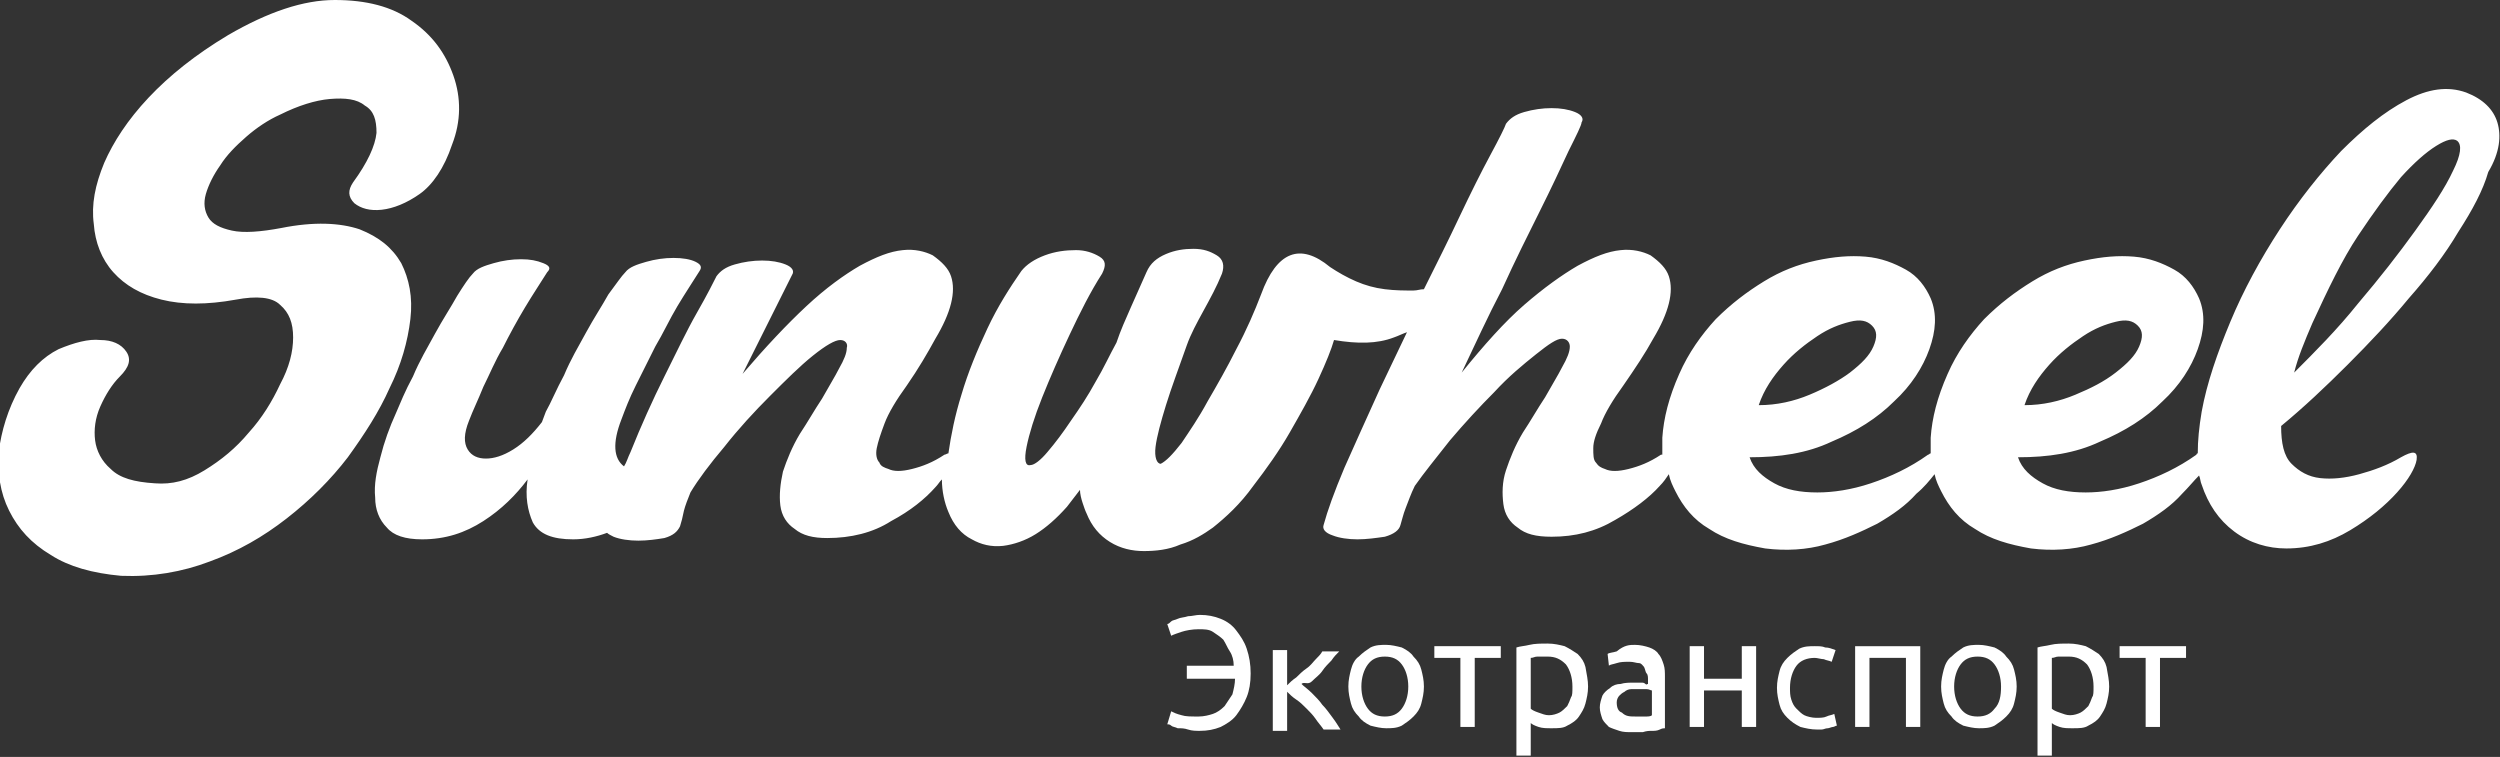 <?xml version="1.0" encoding="utf-8"?>
<!-- Generator: Adobe Illustrator 24.2.0, SVG Export Plug-In . SVG Version: 6.00 Build 0)  -->
<svg version="1.1" id="Layer_1" xmlns="http://www.w3.org/2000/svg" xmlns:xlink="http://www.w3.org/1999/xlink" x="0px" y="0px"
	 viewBox="0 0 191.9 58.1" style="enable-background:new 0 0 191.9 58.1;" xml:space="preserve">
<rect x="0" y="0" width="191.9" height="58.1" fill="#333333" stroke="none"/>
<style type="text/css">
	.st0{fill:#FFFFFF;}
</style>
<g>
	<g>
		<path class="st0" d="M31.5,24.5c0.2-1.7-0.1-3.1-0.7-4.3c-0.7-1.2-1.7-2-3.2-2.6c-1.5-0.5-3.5-0.6-6-0.1c-1.6,0.3-2.9,0.4-3.8,0.2
			c-0.9-0.2-1.5-0.5-1.8-1c-0.3-0.5-0.4-1.1-0.2-1.8c0.2-0.7,0.6-1.5,1.1-2.2c0.5-0.8,1.2-1.5,2-2.2c0.8-0.7,1.7-1.3,2.6-1.7
			c1.4-0.7,2.7-1.1,3.8-1.2c1.2-0.1,2.1,0,2.7,0.5c0.7,0.4,0.9,1.1,0.9,2.1c-0.1,1-0.7,2.3-1.8,3.8c-0.4,0.6-0.4,1.1,0.1,1.6
			c0.5,0.4,1.2,0.6,2.1,0.5c0.9-0.1,1.9-0.5,2.9-1.2c1-0.7,1.9-2,2.5-3.8c0.7-1.8,0.7-3.6,0.1-5.3c-0.6-1.7-1.6-3.1-3.2-4.2
			C30.1,0.5,28.1,0,25.7,0c-2.4,0-5.1,0.9-8.2,2.7C15,4.2,13,5.8,11.4,7.5c-1.6,1.7-2.7,3.4-3.4,5c-0.7,1.7-1,3.2-0.8,4.7
			c0.1,1.4,0.6,2.7,1.5,3.7c0.9,1,2.1,1.7,3.7,2.1c1.6,0.4,3.5,0.4,5.7,0c1.6-0.3,2.8-0.2,3.4,0.4c0.7,0.6,1,1.4,1,2.5
			c0,1.1-0.3,2.3-1,3.6c-0.6,1.3-1.4,2.6-2.4,3.7c-1,1.2-2.1,2.1-3.4,2.9c-1.3,0.8-2.5,1.1-3.8,1c-1.6-0.1-2.7-0.4-3.4-1.1
			c-0.7-0.6-1.1-1.4-1.2-2.2c-0.1-0.8,0-1.7,0.4-2.6c0.4-0.9,0.9-1.7,1.5-2.3c0.7-0.7,0.9-1.3,0.5-1.9c-0.4-0.6-1.1-0.9-2-0.9
			c-0.9-0.1-2,0.2-3.2,0.7c-1.2,0.6-2.2,1.6-3,3c-0.9,1.6-1.4,3.3-1.6,4.9c-0.1,1.6,0.1,3.1,0.8,4.5c0.7,1.4,1.7,2.5,3.2,3.4
			c1.4,0.9,3.2,1.4,5.4,1.6c2.4,0.1,4.7-0.3,6.8-1.1c2.2-0.8,4.1-1.9,5.9-3.3c1.8-1.4,3.4-3,4.7-4.7c1.3-1.8,2.4-3.5,3.2-5.3
			C30.8,28,31.3,26.2,31.5,24.5z M191.7,9.4c-0.3-1-1.1-1.8-2.4-2.3c-1.4-0.5-2.9-0.3-4.6,0.6c-1.7,0.9-3.3,2.2-5,3.9
			c-1.6,1.7-3.2,3.7-4.7,6c-1.5,2.3-2.8,4.7-3.8,7.1c-1,2.4-1.8,4.7-2.2,6.9c-0.2,1.2-0.3,2.2-0.3,3.2c0,0-0.1,0-0.1,0.1
			c-1.4,1-2.9,1.7-4.4,2.2c-1.5,0.5-2.9,0.7-4.1,0.7c-1.3,0-2.4-0.2-3.3-0.7c-0.9-0.5-1.6-1.1-1.9-2c2.3,0,4.4-0.3,6.3-1.2
			c1.9-0.8,3.5-1.8,4.8-3.1c1.3-1.2,2.2-2.6,2.7-4c0.5-1.4,0.6-2.7,0.1-3.9c-0.4-0.9-1-1.7-1.9-2.2c-0.9-0.5-1.9-0.9-3.1-1
			c-1.2-0.1-2.4,0-3.8,0.3c-1.4,0.3-2.7,0.8-4,1.6c-1.3,0.8-2.5,1.7-3.7,2.9c-1.1,1.2-2.1,2.6-2.8,4.2c-0.8,1.8-1.2,3.4-1.3,4.9
			c0,0.4,0,0.8,0,1.2c-0.1,0-0.1,0.1-0.2,0.1c-1.4,1-2.9,1.7-4.4,2.2c-1.5,0.5-2.9,0.7-4.1,0.7c-1.3,0-2.4-0.2-3.3-0.7
			c-0.9-0.5-1.6-1.1-1.9-2c2.3,0,4.4-0.3,6.3-1.2c1.9-0.8,3.5-1.8,4.8-3.1c1.3-1.2,2.2-2.6,2.7-4c0.5-1.4,0.6-2.7,0.1-3.9
			c-0.4-0.9-1-1.7-1.9-2.2c-0.9-0.5-1.9-0.9-3.1-1c-1.2-0.1-2.4,0-3.8,0.3c-1.4,0.3-2.7,0.8-4,1.6c-1.3,0.8-2.5,1.7-3.7,2.9
			c-1.1,1.2-2.1,2.6-2.8,4.2c-0.8,1.8-1.2,3.4-1.3,4.9c0,0.4,0,0.9,0,1.3c0,0,0,0-0.1,0c-0.9,0.6-1.7,0.9-2.5,1.1
			c-0.8,0.2-1.4,0.2-1.8,0c-0.3-0.1-0.5-0.2-0.7-0.5c-0.2-0.2-0.2-0.6-0.2-1.1c0-0.5,0.2-1.1,0.6-1.9c0.3-0.8,0.9-1.8,1.7-2.9
			c0.9-1.3,1.7-2.5,2.3-3.6c0.6-1,1-1.9,1.2-2.7c0.2-0.8,0.2-1.5,0-2.1c-0.2-0.6-0.7-1.1-1.4-1.6c-0.6-0.3-1.4-0.5-2.3-0.4
			c-1,0.1-2,0.5-3.3,1.2c-1.2,0.7-2.6,1.7-4.1,3c-1.5,1.3-3.1,3.1-4.8,5.2c1-2.1,2-4.3,3.1-6.4c1-2.2,2-4.2,2.9-6
			c0.9-1.8,1.6-3.3,2.2-4.6c0.6-1.2,1-2,1-2.2c0.2-0.3,0-0.6-0.5-0.8c-0.5-0.2-1.1-0.3-1.8-0.3c-0.7,0-1.4,0.1-2.1,0.3
			c-0.7,0.2-1.1,0.5-1.4,0.9c-0.1,0.3-0.5,1.1-1.2,2.4c-0.7,1.3-1.5,2.9-2.4,4.8c-0.8,1.7-1.7,3.5-2.7,5.5c-0.3,0-0.5,0.1-0.8,0.1
			c-0.7,0-1.4,0-2.2-0.1c-0.8-0.1-1.5-0.3-2.2-0.6c-0.7-0.3-1.4-0.7-2-1.1c-2.3-1.9-4.1-1.2-5.3,2.1c-0.5,1.3-1.1,2.7-1.9,4.2
			c-0.7,1.4-1.5,2.8-2.2,4c-0.7,1.3-1.4,2.3-2,3.2c-0.7,0.9-1.2,1.4-1.6,1.6c-0.3,0-0.5-0.5-0.4-1.3c0.1-0.8,0.4-1.9,0.8-3.2
			c0.4-1.3,1-2.9,1.6-4.6S93,23,93.8,21c0.2-0.6,0.1-1.1-0.4-1.4c-0.5-0.3-1-0.5-1.8-0.5c-0.7,0-1.4,0.1-2.1,0.4
			c-0.7,0.3-1.2,0.7-1.5,1.4c-0.4,0.9-0.8,1.8-1.2,2.7c-0.4,0.9-0.8,1.8-1.1,2.7c-0.5,0.9-1,2-1.6,3c-0.6,1.1-1.2,2-1.9,3
			c-0.6,0.9-1.2,1.7-1.8,2.4c-0.5,0.6-1,1-1.3,1c-0.4,0.1-0.5-0.4-0.3-1.4c0.2-1,0.6-2.3,1.2-3.8c0.6-1.5,1.3-3.1,2.1-4.8
			c0.8-1.7,1.6-3.3,2.5-4.7c0.3-0.6,0.3-1-0.2-1.3c-0.5-0.3-1.1-0.5-1.8-0.5c-0.8,0-1.6,0.1-2.4,0.4c-0.8,0.3-1.4,0.7-1.8,1.2
			c-0.9,1.3-1.8,2.7-2.6,4.4c-0.8,1.7-1.5,3.4-2,5.1c-0.5,1.6-0.8,3.1-1,4.5c-0.1,0-0.2,0.1-0.3,0.1c-0.9,0.6-1.7,0.9-2.5,1.1
			c-0.8,0.2-1.4,0.2-1.8,0c-0.3-0.1-0.6-0.2-0.7-0.5c-0.2-0.2-0.3-0.6-0.2-1.1c0.1-0.5,0.3-1.1,0.6-1.9c0.3-0.8,0.9-1.8,1.7-2.9
			c0.9-1.3,1.6-2.5,2.2-3.6c0.6-1,1-1.9,1.2-2.7c0.2-0.8,0.2-1.5,0-2.1c-0.2-0.6-0.7-1.1-1.4-1.6c-0.6-0.3-1.4-0.5-2.3-0.4
			c-1,0.1-2,0.5-3.3,1.2c-1.2,0.7-2.6,1.7-4.1,3.1c-1.5,1.4-3.1,3.1-4.9,5.2l3.8-7.6c0.2-0.3,0-0.6-0.5-0.8
			c-0.5-0.2-1.1-0.3-1.8-0.3s-1.4,0.1-2.1,0.3c-0.7,0.2-1.1,0.5-1.4,0.9c-0.2,0.4-0.7,1.4-1.5,2.8c-0.8,1.4-1.6,3.1-2.5,4.9
			c-0.9,1.8-1.8,3.8-2.6,5.8c-0.2,0.4-0.3,0.8-0.5,1.1c-0.8-0.6-0.9-1.8-0.2-3.6c0.3-0.8,0.6-1.6,1.1-2.6c0.5-1,1-2,1.5-3
			c0.6-1,1.1-2.1,1.7-3.1c0.6-1,1.2-1.9,1.7-2.7c0.2-0.3,0.1-0.5-0.3-0.7c-0.4-0.2-1-0.3-1.7-0.3c-0.7,0-1.4,0.1-2.1,0.3
			c-0.7,0.2-1.3,0.4-1.6,0.8c-0.3,0.3-0.7,0.9-1.3,1.7c-0.5,0.9-1.1,1.8-1.7,2.9c-0.6,1.1-1.2,2.1-1.7,3.3c-0.6,1.1-1,2.1-1.4,2.8
			l-0.3,0.8c-0.7,0.9-1.4,1.6-2.2,2.1c-0.8,0.5-1.5,0.7-2.1,0.7c-0.6,0-1.1-0.2-1.4-0.7c-0.3-0.5-0.3-1.2,0.1-2.2
			c0.3-0.8,0.7-1.6,1.1-2.6c0.5-1,0.9-2,1.5-3c0.5-1,1.1-2.1,1.7-3.1c0.6-1,1.2-1.9,1.7-2.7c0.3-0.3,0.2-0.5-0.3-0.7
			c-0.5-0.2-1-0.3-1.7-0.3c-0.7,0-1.4,0.1-2.1,0.3c-0.7,0.2-1.3,0.4-1.6,0.8c-0.3,0.3-0.7,0.9-1.2,1.7c-0.5,0.9-1.1,1.8-1.7,2.9
			c-0.6,1.1-1.2,2.1-1.7,3.3c-0.6,1.1-1,2.1-1.3,2.8c-0.5,1.1-0.9,2.2-1.2,3.4c-0.3,1.1-0.5,2.1-0.4,3.1c0,0.9,0.3,1.7,0.9,2.3
			c0.5,0.6,1.4,0.9,2.7,0.9c1.8,0,3.3-0.5,4.7-1.4c1.4-0.9,2.5-2,3.4-3.2c-0.2,1.3,0,2.4,0.4,3.3c0.5,0.9,1.5,1.3,3.1,1.3
			c0.9,0,1.8-0.2,2.6-0.5c0.1,0.1,0.3,0.2,0.5,0.3c0.5,0.2,1.2,0.3,1.9,0.3c0.7,0,1.4-0.1,2-0.2c0.7-0.2,1-0.5,1.2-0.9
			c0.1-0.3,0.2-0.7,0.3-1.2c0.1-0.4,0.3-0.9,0.5-1.4c0.6-1,1.5-2.2,2.6-3.5c1.1-1.4,2.3-2.7,3.5-3.9c1.2-1.2,2.3-2.3,3.3-3.1
			c1-0.8,1.7-1.2,2.1-1.2c0.4,0,0.6,0.3,0.5,0.6c0,0.4-0.2,0.9-0.6,1.6c-0.3,0.6-0.8,1.4-1.3,2.3c-0.6,0.9-1.1,1.8-1.7,2.7
			c-0.6,1-1,2-1.3,2.9c-0.2,0.9-0.3,1.8-0.2,2.6c0.1,0.8,0.5,1.4,1.1,1.8c0.6,0.5,1.4,0.7,2.5,0.7c1.8,0,3.5-0.4,4.9-1.3
			c1.5-0.8,2.6-1.7,3.4-2.6c0.2-0.2,0.3-0.4,0.5-0.6c0,0.9,0.2,1.8,0.5,2.5c0.4,1,1,1.7,1.8,2.1c0.7,0.4,1.5,0.6,2.4,0.5
			c0.8-0.1,1.7-0.4,2.5-0.9c0.8-0.5,1.6-1.2,2.4-2.1l1-1.3c0,0.3,0.1,0.7,0.2,1c0.1,0.3,0.2,0.6,0.3,0.8c0.4,1,1,1.7,1.8,2.2
			c0.8,0.5,1.7,0.7,2.6,0.7c0.9,0,1.9-0.1,2.8-0.5c1-0.3,1.8-0.8,2.5-1.3c1-0.8,2.1-1.8,3.1-3.2c1-1.3,2-2.7,2.8-4.1
			c0.8-1.4,1.6-2.8,2.2-4.1c0.6-1.3,1-2.3,1.2-3c1.8,0.3,3.3,0.3,4.6-0.2c0.3-0.1,0.7-0.3,1-0.4c-0.7,1.5-1.4,2.9-2.1,4.4
			c-1,2.2-1.9,4.2-2.7,6c-0.8,1.9-1.3,3.3-1.6,4.4c-0.1,0.3,0.1,0.6,0.7,0.8c0.5,0.2,1.2,0.3,1.9,0.3c0.7,0,1.4-0.1,2.1-0.2
			c0.7-0.2,1.1-0.5,1.2-0.9c0.1-0.3,0.2-0.8,0.4-1.3c0.2-0.5,0.4-1.1,0.7-1.7c0.7-1,1.6-2.1,2.7-3.5c1.1-1.3,2.3-2.6,3.4-3.7
			c1.1-1.2,2.2-2.1,3.2-2.9c1-0.8,1.6-1.2,2-1.2c0.4,0,0.6,0.3,0.6,0.6c0,0.4-0.2,0.9-0.6,1.6c-0.3,0.6-0.8,1.4-1.3,2.3
			c-0.6,0.9-1.1,1.8-1.7,2.7c-0.6,1-1,2-1.3,2.9c-0.3,0.9-0.3,1.8-0.2,2.6c0.1,0.8,0.5,1.4,1.1,1.8c0.6,0.5,1.4,0.7,2.6,0.7
			c1.8,0,3.4-0.4,4.9-1.3c1.4-0.8,2.6-1.7,3.4-2.6c0.3-0.3,0.5-0.6,0.7-0.9c0.1,0.5,0.3,0.9,0.5,1.3c0.6,1.2,1.4,2.2,2.6,2.9
			c1.2,0.8,2.6,1.2,4.3,1.5c1.6,0.2,3.2,0.1,4.6-0.3c1.5-0.4,2.8-1,4-1.6c1.2-0.7,2.2-1.4,3-2.3c0.6-0.5,1-1,1.4-1.5
			c0.1,0.5,0.3,0.9,0.5,1.3c0.6,1.2,1.4,2.2,2.6,2.9c1.2,0.8,2.6,1.2,4.3,1.5c1.6,0.2,3.2,0.1,4.6-0.3c1.5-0.4,2.8-1,4-1.6
			c1.2-0.7,2.2-1.4,3-2.3c0.5-0.5,0.9-1,1.3-1.4c0.1,0.2,0.1,0.5,0.2,0.7c0.5,1.5,1.3,2.7,2.5,3.6c1.2,0.9,2.6,1.3,4,1.3
			c1.8,0,3.4-0.5,4.9-1.4c1.5-0.9,2.7-1.9,3.6-2.9c0.9-1,1.4-1.9,1.5-2.5c0.1-0.7-0.3-0.7-1.2-0.2c-1,0.6-2.1,1-3.2,1.3
			c-1.1,0.3-2.1,0.4-3,0.3c-0.9-0.1-1.6-0.5-2.2-1.1c-0.6-0.6-0.8-1.6-0.8-2.9c1.7-1.4,3.4-3,5.1-4.7c1.7-1.7,3.3-3.4,4.7-5.1
			c1.5-1.7,2.8-3.4,3.8-5.1c1.1-1.7,1.9-3.2,2.3-4.6C191.9,11.7,192,10.4,191.7,9.4z M157.3,28c0.8-0.9,1.7-1.6,2.6-2.2
			c0.9-0.6,1.7-0.9,2.5-1.1c0.8-0.2,1.3-0.1,1.7,0.3c0.4,0.4,0.4,0.9,0.1,1.6c-0.3,0.7-0.9,1.3-1.8,2s-1.9,1.2-3.1,1.7
			c-1.2,0.5-2.5,0.8-3.9,0.8C155.8,29.9,156.5,28.9,157.3,28z M136.9,28c0.8-0.9,1.7-1.6,2.6-2.2c0.9-0.6,1.7-0.9,2.5-1.1
			c0.8-0.2,1.3-0.1,1.7,0.3c0.4,0.4,0.4,0.9,0.1,1.6c-0.3,0.7-0.9,1.3-1.8,2c-0.8,0.6-1.9,1.2-3.1,1.7c-1.2,0.5-2.5,0.8-3.9,0.8
			C135.4,29.9,136.1,28.9,136.9,28z M188.3,13.1c-0.6,1.3-1.6,2.8-2.9,4.6c-1.3,1.8-2.7,3.6-4.4,5.6c-1.6,2-3.3,3.7-4.9,5.3
			c0.3-1.2,0.8-2.4,1.4-3.8c1.2-2.6,2.3-4.9,3.5-6.7c1.2-1.8,2.3-3.3,3.3-4.5c1-1.1,1.9-1.9,2.7-2.4c0.8-0.5,1.3-0.6,1.6-0.4
			C189,11.1,188.9,11.9,188.3,13.1z"/>
	</g>
</g>
<g>
	<path class="st0" d="M96,51.7c0,0.7-0.1,1.3-0.3,1.8s-0.5,1-0.8,1.4s-0.8,0.7-1.2,0.9c-0.5,0.2-1,0.3-1.6,0.3c-0.3,0-0.6,0-0.9-0.1
		s-0.5-0.1-0.8-0.1c-0.2-0.1-0.4-0.1-0.5-0.2c-0.1-0.1-0.2-0.1-0.3-0.1l0.3-1c0.2,0.1,0.4,0.2,0.8,0.3C91,55,91.4,55,92,55
		c0.4,0,0.8-0.1,1.1-0.2s0.6-0.3,0.9-0.6c0.2-0.3,0.4-0.6,0.6-0.9c0.1-0.4,0.2-0.8,0.2-1.2h-3.7v-1h3.6c0-0.4-0.1-0.8-0.3-1.1
		s-0.3-0.6-0.5-0.9c-0.2-0.2-0.5-0.4-0.8-0.6s-0.7-0.2-1.1-0.2c-0.5,0-1,0.1-1.3,0.2c-0.3,0.1-0.6,0.2-0.8,0.3l-0.3-0.9
		c0.1,0,0.2-0.1,0.3-0.2c0.1-0.1,0.3-0.1,0.5-0.2c0.2-0.1,0.5-0.1,0.8-0.2c0.3,0,0.6-0.1,0.9-0.1c0.6,0,1.1,0.1,1.6,0.3
		c0.5,0.2,0.9,0.5,1.2,0.9s0.6,0.8,0.8,1.4S96,51,96,51.7z"/>
	<path class="st0" d="M99.9,52.5c0.2,0.2,0.5,0.4,0.8,0.7c0.3,0.3,0.6,0.6,0.8,0.9c0.3,0.3,0.5,0.6,0.8,1s0.4,0.6,0.6,0.9h-1.3
		c-0.2-0.3-0.4-0.5-0.6-0.8s-0.5-0.6-0.7-0.8c-0.3-0.3-0.5-0.5-0.8-0.7c-0.3-0.2-0.5-0.4-0.7-0.6v3h-1.1v-6.2h1.1v2.7
		c0.2-0.2,0.4-0.4,0.7-0.6c0.2-0.2,0.5-0.5,0.8-0.7s0.5-0.5,0.7-0.7c0.2-0.2,0.4-0.4,0.5-0.6h1.3c-0.2,0.2-0.4,0.4-0.6,0.7
		c-0.2,0.2-0.5,0.5-0.7,0.8s-0.5,0.5-0.8,0.8S100.1,52.3,99.9,52.5z"/>
	<path class="st0" d="M109.3,52.7c0,0.5-0.1,0.9-0.2,1.3c-0.1,0.4-0.3,0.7-0.6,1c-0.3,0.3-0.6,0.5-0.9,0.7c-0.4,0.2-0.8,0.2-1.2,0.2
		s-0.8-0.1-1.2-0.2c-0.4-0.2-0.7-0.4-0.9-0.7c-0.3-0.3-0.5-0.6-0.6-1c-0.1-0.4-0.2-0.8-0.2-1.3c0-0.5,0.1-0.9,0.2-1.3
		c0.1-0.4,0.3-0.8,0.6-1c0.3-0.3,0.6-0.5,0.9-0.7c0.4-0.2,0.8-0.2,1.2-0.2s0.8,0.1,1.2,0.2c0.4,0.2,0.7,0.4,0.9,0.7
		c0.3,0.3,0.5,0.6,0.6,1C109.2,51.8,109.3,52.2,109.3,52.7z M108.1,52.7c0-0.7-0.2-1.3-0.5-1.7c-0.3-0.4-0.7-0.6-1.3-0.6
		s-1,0.2-1.3,0.6s-0.5,1-0.5,1.7s0.2,1.3,0.5,1.7s0.7,0.6,1.3,0.6s1-0.2,1.3-0.6C107.9,54,108.1,53.4,108.1,52.7z"/>
	<path class="st0" d="M115.2,49.6v0.9h-2v5.3h-1.1v-5.3h-2v-0.9H115.2z"/>
	<path class="st0" d="M121.9,52.7c0,0.5-0.1,0.9-0.2,1.3s-0.3,0.7-0.5,1c-0.2,0.3-0.5,0.5-0.9,0.7c-0.3,0.2-0.7,0.2-1.2,0.2
		c-0.4,0-0.7,0-1-0.1c-0.3-0.1-0.5-0.2-0.6-0.3v2.5h-1.1v-8.3c0.3-0.1,0.6-0.1,1-0.2c0.4-0.1,0.9-0.1,1.4-0.1c0.5,0,0.9,0.1,1.3,0.2
		c0.4,0.2,0.7,0.4,1,0.6c0.3,0.3,0.5,0.6,0.6,1C121.8,51.8,121.9,52.2,121.9,52.7z M120.7,52.7c0-0.7-0.2-1.3-0.5-1.7
		c-0.4-0.4-0.8-0.6-1.4-0.6c-0.3,0-0.6,0-0.8,0c-0.2,0-0.3,0.1-0.5,0.1v3.9c0.1,0.1,0.3,0.2,0.6,0.3c0.3,0.1,0.5,0.2,0.8,0.2
		c0.3,0,0.6-0.1,0.8-0.2c0.2-0.1,0.4-0.3,0.6-0.5c0.1-0.2,0.2-0.4,0.3-0.7C120.7,53.4,120.7,53.1,120.7,52.7z"/>
	<path class="st0" d="M125.5,49.5c0.4,0,0.8,0.1,1.1,0.2c0.3,0.1,0.6,0.3,0.7,0.5c0.2,0.2,0.3,0.5,0.4,0.8s0.1,0.6,0.1,1v3.9
		c-0.1,0-0.2,0-0.4,0.1s-0.4,0.1-0.6,0.1c-0.2,0-0.4,0-0.7,0.1c-0.3,0-0.5,0-0.8,0c-0.4,0-0.7,0-1-0.1c-0.3-0.1-0.6-0.2-0.8-0.3
		c-0.2-0.2-0.4-0.4-0.5-0.6c-0.1-0.3-0.2-0.6-0.2-0.9c0-0.3,0.1-0.6,0.2-0.9c0.1-0.2,0.3-0.4,0.6-0.6c0.2-0.2,0.5-0.3,0.8-0.3
		c0.3-0.1,0.7-0.1,1-0.1c0.1,0,0.2,0,0.3,0c0.1,0,0.2,0,0.3,0c0.1,0,0.2,0,0.3,0.1s0.1,0,0.2,0v-0.3c0-0.2,0-0.4-0.1-0.5
		s-0.1-0.3-0.2-0.5c-0.1-0.1-0.2-0.3-0.4-0.3s-0.4-0.1-0.7-0.1c-0.4,0-0.7,0-1,0.1c-0.3,0.1-0.5,0.1-0.6,0.2l-0.1-0.9
		c0.1-0.1,0.4-0.1,0.7-0.2C124.7,49.5,125.1,49.5,125.5,49.5z M125.6,55c0.3,0,0.5,0,0.7,0c0.2,0,0.4,0,0.5-0.1v-1.9
		c-0.1,0-0.2-0.1-0.4-0.1c-0.2,0-0.4,0-0.7,0c-0.2,0-0.3,0-0.5,0c-0.2,0-0.4,0.1-0.5,0.2c-0.2,0.1-0.3,0.2-0.4,0.3
		c-0.1,0.1-0.2,0.3-0.2,0.5c0,0.4,0.1,0.7,0.4,0.8C124.8,55,125.1,55,125.6,55z"/>
	<path class="st0" d="M134.8,55.8h-1.1v-2.8h-2.9v2.8h-1.1v-6.2h1.1v2.5h2.9v-2.5h1.1V55.8z"/>
	<path class="st0" d="M139.5,56c-0.5,0-0.9-0.1-1.3-0.2c-0.4-0.2-0.7-0.4-1-0.7c-0.3-0.3-0.5-0.6-0.6-1c-0.1-0.4-0.2-0.8-0.2-1.3
		c0-0.5,0.1-0.9,0.2-1.3c0.1-0.4,0.3-0.7,0.6-1s0.6-0.5,0.9-0.7c0.4-0.2,0.8-0.2,1.2-0.2c0.3,0,0.6,0,0.8,0.1c0.3,0,0.5,0.1,0.8,0.2
		l-0.3,0.9c-0.2-0.1-0.4-0.1-0.6-0.2c-0.2,0-0.5-0.1-0.7-0.1c-0.6,0-1.1,0.2-1.4,0.6c-0.3,0.4-0.5,1-0.5,1.7c0,0.3,0,0.6,0.1,0.9
		c0.1,0.3,0.2,0.5,0.4,0.7s0.4,0.4,0.6,0.5s0.6,0.2,0.9,0.2c0.3,0,0.6,0,0.8-0.1s0.4-0.1,0.6-0.2l0.2,0.9c-0.1,0-0.2,0.1-0.3,0.1
		c-0.1,0-0.3,0.1-0.4,0.1c-0.2,0-0.3,0.1-0.5,0.1C139.8,56,139.6,56,139.5,56z"/>
	<path class="st0" d="M147.4,55.8h-1.1v-5.3h-2.8v5.3h-1.1v-6.2h5V55.8z"/>
	<path class="st0" d="M154.8,52.7c0,0.5-0.1,0.9-0.2,1.3c-0.1,0.4-0.3,0.7-0.6,1c-0.3,0.3-0.6,0.5-0.9,0.7c-0.4,0.2-0.8,0.2-1.2,0.2
		s-0.8-0.1-1.2-0.2c-0.4-0.2-0.7-0.4-0.9-0.7c-0.3-0.3-0.5-0.6-0.6-1c-0.1-0.4-0.2-0.8-0.2-1.3c0-0.5,0.1-0.9,0.2-1.3
		c0.1-0.4,0.3-0.8,0.6-1c0.3-0.3,0.6-0.5,0.9-0.7c0.4-0.2,0.8-0.2,1.2-0.2s0.8,0.1,1.2,0.2c0.4,0.2,0.7,0.4,0.9,0.7
		c0.3,0.3,0.5,0.6,0.6,1C154.7,51.8,154.8,52.2,154.8,52.7z M153.6,52.7c0-0.7-0.2-1.3-0.5-1.7c-0.3-0.4-0.7-0.6-1.3-0.6
		s-1,0.2-1.3,0.6s-0.5,1-0.5,1.7s0.2,1.3,0.5,1.7s0.7,0.6,1.3,0.6s1-0.2,1.3-0.6C153.5,54,153.6,53.4,153.6,52.7z"/>
	<path class="st0" d="M161.9,52.7c0,0.5-0.1,0.9-0.2,1.3s-0.3,0.7-0.5,1c-0.2,0.3-0.5,0.5-0.9,0.7c-0.3,0.2-0.7,0.2-1.2,0.2
		c-0.4,0-0.7,0-1-0.1c-0.3-0.1-0.5-0.2-0.6-0.3v2.5h-1.1v-8.3c0.3-0.1,0.6-0.1,1-0.2c0.4-0.1,0.9-0.1,1.4-0.1c0.5,0,0.9,0.1,1.3,0.2
		c0.4,0.2,0.7,0.4,1,0.6c0.3,0.3,0.5,0.6,0.6,1C161.8,51.8,161.9,52.2,161.9,52.7z M160.7,52.7c0-0.7-0.2-1.3-0.5-1.7
		c-0.4-0.4-0.8-0.6-1.4-0.6c-0.3,0-0.6,0-0.8,0c-0.2,0-0.3,0.1-0.5,0.1v3.9c0.1,0.1,0.3,0.2,0.6,0.3c0.3,0.1,0.5,0.2,0.8,0.2
		c0.3,0,0.6-0.1,0.8-0.2c0.2-0.1,0.4-0.3,0.6-0.5c0.1-0.2,0.2-0.4,0.3-0.7C160.7,53.4,160.7,53.1,160.7,52.7z"/>
	<path class="st0" d="M167.8,49.6v0.9h-2v5.3h-1.1v-5.3h-2v-0.9H167.8z"/>
</g>
</svg>
